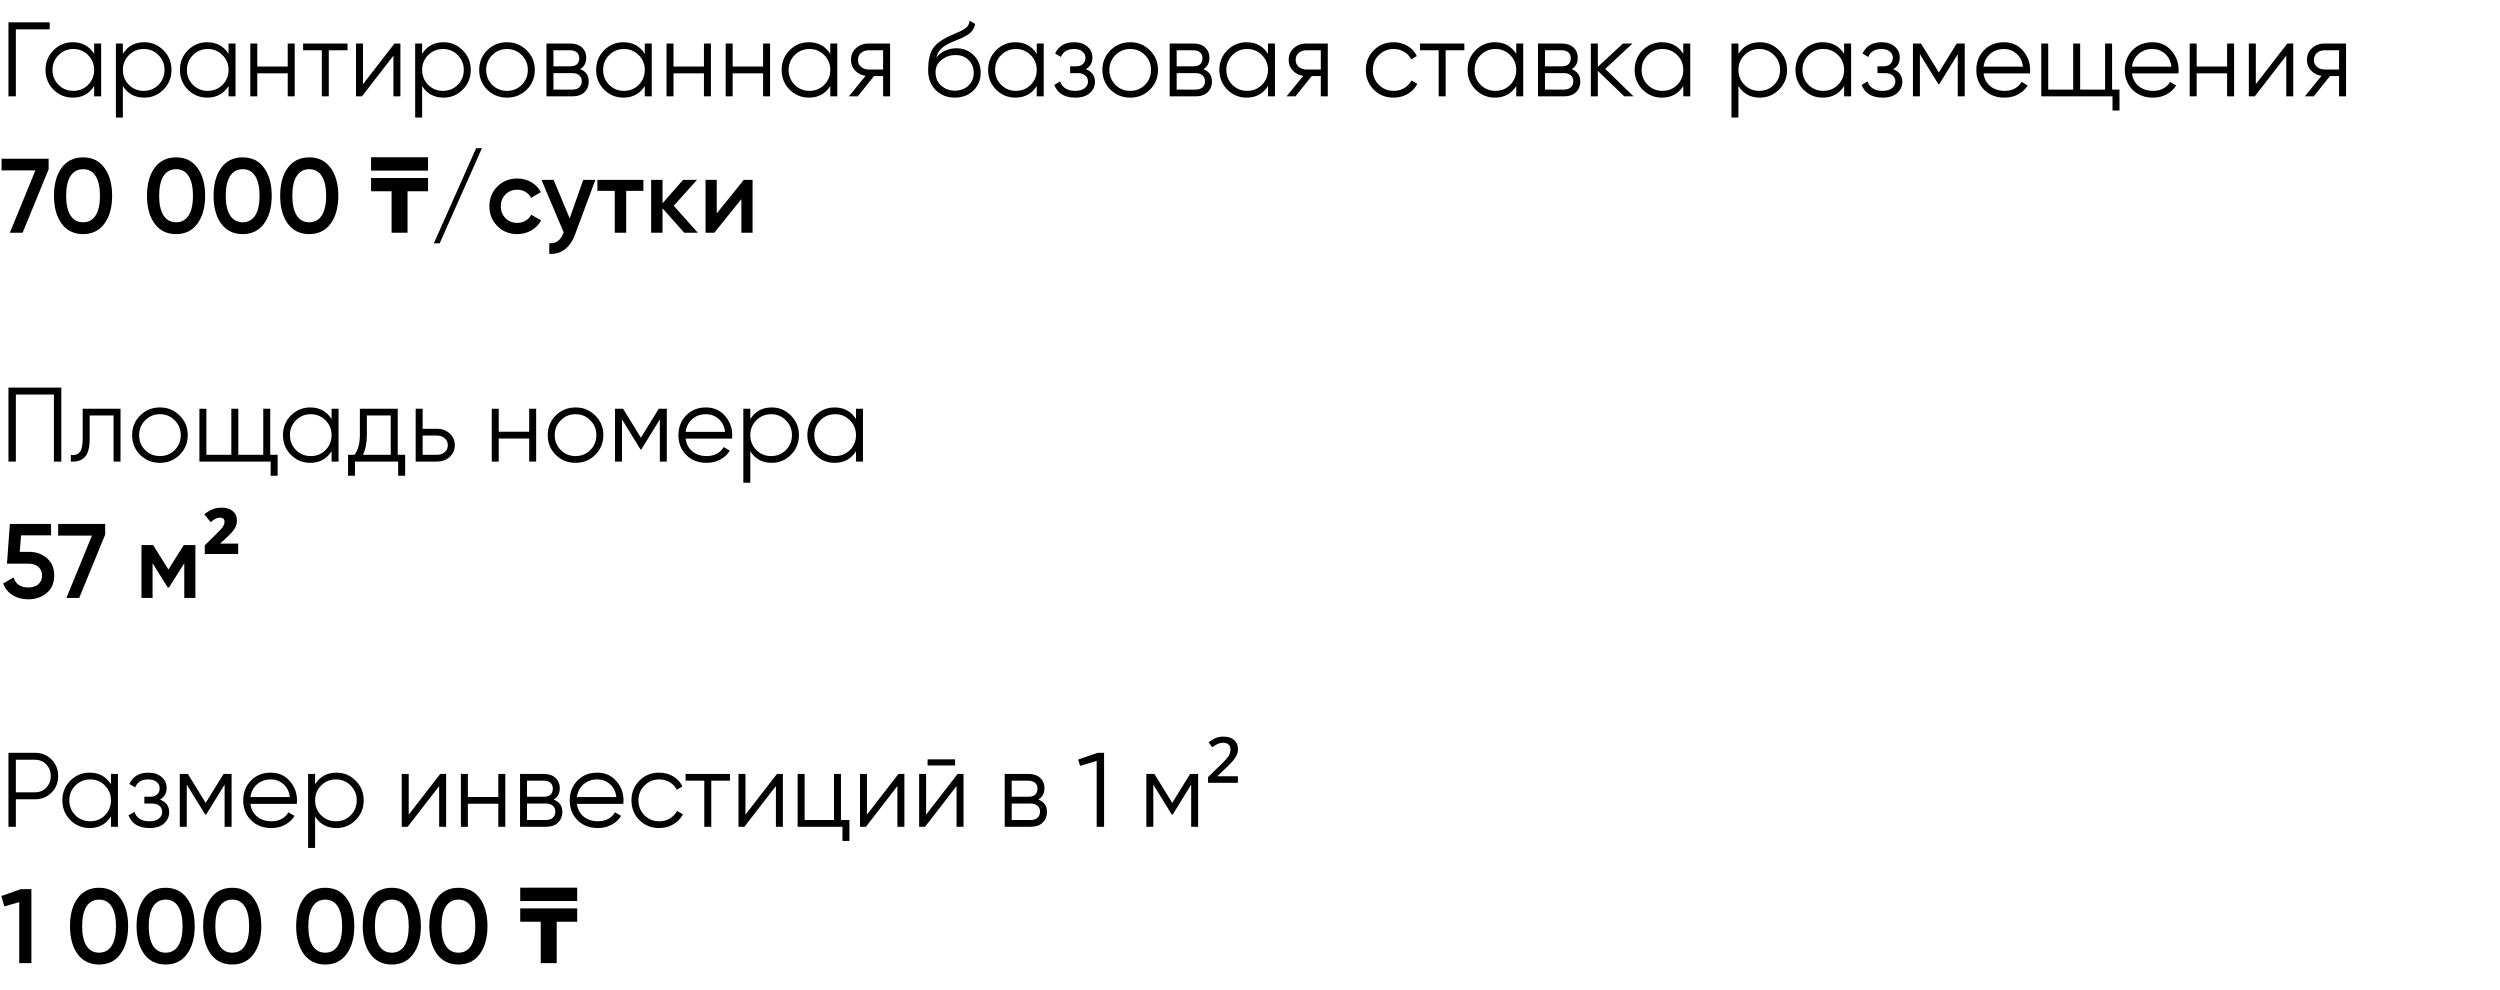 <?xml version="1.0" encoding="UTF-8"?> <svg xmlns="http://www.w3.org/2000/svg" width="934" height="370" viewBox="0 0 934 370" fill="none"><path d="M18.561 8.355V10.962H5.924V36H3.159V8.355H18.561ZM35.173 16.254H37.78V36H35.173V32.13C33.356 35.026 30.697 36.474 27.196 36.474C24.378 36.474 21.969 35.473 19.968 33.472C17.994 31.471 17.006 29.023 17.006 26.127C17.006 23.231 17.994 20.782 19.968 18.781C21.969 16.78 24.378 15.78 27.196 15.78C30.697 15.78 33.356 17.228 35.173 20.124V16.254ZM21.864 31.695C23.365 33.196 25.208 33.946 27.393 33.946C29.578 33.946 31.421 33.196 32.922 31.695C34.423 30.168 35.173 28.312 35.173 26.127C35.173 23.942 34.423 22.099 32.922 20.598C31.421 19.071 29.578 18.307 27.393 18.307C25.208 18.307 23.365 19.071 21.864 20.598C20.363 22.099 19.613 23.942 19.613 26.127C19.613 28.312 20.363 30.168 21.864 31.695ZM53.882 15.78C56.7 15.78 59.095 16.78 61.07 18.781C63.071 20.782 64.072 23.231 64.072 26.127C64.072 29.023 63.071 31.471 61.07 33.472C59.095 35.473 56.7 36.474 53.882 36.474C50.381 36.474 47.722 35.026 45.905 32.13V43.898H43.298V16.254H45.905V20.124C47.722 17.228 50.381 15.78 53.882 15.78ZM48.156 31.695C49.657 33.196 51.5 33.946 53.685 33.946C55.87 33.946 57.713 33.196 59.214 31.695C60.715 30.168 61.465 28.312 61.465 26.127C61.465 23.942 60.715 22.099 59.214 20.598C57.713 19.071 55.87 18.307 53.685 18.307C51.5 18.307 49.657 19.071 48.156 20.598C46.655 22.099 45.905 23.942 45.905 26.127C45.905 28.312 46.655 30.168 48.156 31.695ZM85.387 16.254H87.994V36H85.387V32.13C83.571 35.026 80.912 36.474 77.41 36.474C74.593 36.474 72.184 35.473 70.183 33.472C68.208 31.471 67.221 29.023 67.221 26.127C67.221 23.231 68.208 20.782 70.183 18.781C72.184 16.78 74.593 15.78 77.41 15.78C80.912 15.78 83.571 17.228 85.387 20.124V16.254ZM72.078 31.695C73.579 33.196 75.422 33.946 77.607 33.946C79.793 33.946 81.635 33.196 83.136 31.695C84.637 30.168 85.387 28.312 85.387 26.127C85.387 23.942 84.637 22.099 83.136 20.598C81.635 19.071 79.793 18.307 77.607 18.307C75.422 18.307 73.579 19.071 72.078 20.598C70.578 22.099 69.827 23.942 69.827 26.127C69.827 28.312 70.578 30.168 72.078 31.695ZM107.493 16.254H110.1V36H107.493V27.391H96.119V36H93.513V16.254H96.119V24.863H107.493V16.254ZM129.829 16.254V18.781H122.839V36H120.232V18.781H113.242V16.254H129.829ZM147.381 16.254H149.592V36H146.986V20.795L135.217 36H133.005V16.254H135.612V31.458L147.381 16.254ZM165.688 15.78C168.505 15.78 170.901 16.78 172.876 18.781C174.877 20.782 175.877 23.231 175.877 26.127C175.877 29.023 174.877 31.471 172.876 33.472C170.901 35.473 168.505 36.474 165.688 36.474C162.186 36.474 159.527 35.026 157.711 32.13V43.898H155.104V16.254H157.711V20.124C159.527 17.228 162.186 15.78 165.688 15.78ZM159.962 31.695C161.462 33.196 163.305 33.946 165.491 33.946C167.676 33.946 169.519 33.196 171.02 31.695C172.52 30.168 173.271 28.312 173.271 26.127C173.271 23.942 172.52 22.099 171.02 20.598C169.519 19.071 167.676 18.307 165.491 18.307C163.305 18.307 161.462 19.071 159.962 20.598C158.461 22.099 157.711 23.942 157.711 26.127C157.711 28.312 158.461 30.168 159.962 31.695ZM196.759 33.512C194.758 35.487 192.309 36.474 189.413 36.474C186.517 36.474 184.055 35.487 182.028 33.512C180.027 31.511 179.026 29.049 179.026 26.127C179.026 23.204 180.027 20.756 182.028 18.781C184.055 16.78 186.517 15.78 189.413 15.78C192.309 15.78 194.758 16.78 196.759 18.781C198.786 20.756 199.8 23.204 199.8 26.127C199.8 29.049 198.786 31.511 196.759 33.512ZM183.884 31.695C185.385 33.196 187.228 33.946 189.413 33.946C191.598 33.946 193.441 33.196 194.942 31.695C196.443 30.168 197.193 28.312 197.193 26.127C197.193 23.942 196.443 22.099 194.942 20.598C193.441 19.071 191.598 18.307 189.413 18.307C187.228 18.307 185.385 19.071 183.884 20.598C182.383 22.099 181.633 23.942 181.633 26.127C181.633 28.312 182.383 30.168 183.884 31.695ZM216.72 25.85C218.879 26.64 219.958 28.18 219.958 30.471C219.958 32.077 219.419 33.407 218.339 34.46C217.286 35.487 215.759 36 213.758 36H204.161V16.254H212.968C214.89 16.254 216.378 16.754 217.431 17.754C218.484 18.729 219.011 19.992 219.011 21.546C219.011 23.52 218.247 24.955 216.72 25.85ZM212.968 18.781H206.768V24.784H212.968C215.259 24.784 216.404 23.757 216.404 21.704C216.404 20.782 216.101 20.071 215.496 19.571C214.916 19.044 214.074 18.781 212.968 18.781ZM213.758 33.472C214.916 33.472 215.798 33.196 216.404 32.643C217.036 32.09 217.352 31.314 217.352 30.313C217.352 29.392 217.036 28.668 216.404 28.141C215.798 27.588 214.916 27.312 213.758 27.312H206.768V33.472H213.758ZM240.889 16.254H243.496V36H240.889V32.13C239.073 35.026 236.414 36.474 232.912 36.474C230.095 36.474 227.686 35.473 225.685 33.472C223.71 31.471 222.723 29.023 222.723 26.127C222.723 23.231 223.71 20.782 225.685 18.781C227.686 16.78 230.095 15.78 232.912 15.78C236.414 15.78 239.073 17.228 240.889 20.124V16.254ZM227.58 31.695C229.081 33.196 230.924 33.946 233.109 33.946C235.295 33.946 237.138 33.196 238.638 31.695C240.139 30.168 240.889 28.312 240.889 26.127C240.889 23.942 240.139 22.099 238.638 20.598C237.138 19.071 235.295 18.307 233.109 18.307C230.924 18.307 229.081 19.071 227.58 20.598C226.08 22.099 225.329 23.942 225.329 26.127C225.329 28.312 226.08 30.168 227.58 31.695ZM262.995 16.254H265.602V36H262.995V27.391H251.621V36H249.015V16.254H251.621V24.863H262.995V16.254ZM285.094 16.254H287.7V36H285.094V27.391H273.72V36H271.114V16.254H273.72V24.863H285.094V16.254ZM310.194 16.254H312.801V36H310.194V32.13C308.378 35.026 305.718 36.474 302.217 36.474C299.4 36.474 296.991 35.473 294.99 33.472C293.015 31.471 292.028 29.023 292.028 26.127C292.028 23.231 293.015 20.782 294.99 18.781C296.991 16.78 299.4 15.78 302.217 15.78C305.718 15.78 308.378 17.228 310.194 20.124V16.254ZM296.885 31.695C298.386 33.196 300.229 33.946 302.414 33.946C304.6 33.946 306.443 33.196 307.943 31.695C309.444 30.168 310.194 28.312 310.194 26.127C310.194 23.942 309.444 22.099 307.943 20.598C306.443 19.071 304.6 18.307 302.414 18.307C300.229 18.307 298.386 19.071 296.885 20.598C295.385 22.099 294.634 23.942 294.634 26.127C294.634 28.312 295.385 30.168 296.885 31.695ZM332.537 16.254V36H329.93V28.417H326.534L320.452 36H317.135L323.375 28.338C321.795 28.102 320.492 27.443 319.465 26.364C318.438 25.284 317.925 23.955 317.925 22.375C317.925 20.585 318.557 19.123 319.82 17.991C321.11 16.833 322.677 16.254 324.52 16.254H332.537ZM324.52 25.969H329.93V18.781H324.52C323.414 18.781 322.466 19.11 321.676 19.768C320.913 20.427 320.531 21.296 320.531 22.375C320.531 23.454 320.913 24.323 321.676 24.982C322.466 25.64 323.414 25.969 324.52 25.969ZM356.706 36.474C353.863 36.474 351.493 35.539 349.598 33.67C347.702 31.774 346.754 29.326 346.754 26.324C346.754 22.954 347.255 20.374 348.255 18.584C349.255 16.767 351.283 15.122 354.337 13.647C354.916 13.358 355.68 13.015 356.627 12.62C357.602 12.226 358.326 11.909 358.8 11.673C359.3 11.436 359.839 11.133 360.419 10.764C360.998 10.369 361.432 9.935 361.722 9.461C362.012 8.987 362.196 8.421 362.275 7.763L364.328 8.948C364.223 9.579 364.013 10.172 363.697 10.725C363.381 11.278 363.052 11.725 362.709 12.068C362.393 12.41 361.88 12.791 361.169 13.213C360.485 13.608 359.945 13.897 359.55 14.082C359.181 14.24 358.523 14.516 357.575 14.911C356.654 15.306 356.035 15.569 355.719 15.701C353.876 16.491 352.52 17.32 351.651 18.189C350.783 19.031 350.164 20.137 349.795 21.506C350.69 20.321 351.822 19.453 353.192 18.9C354.587 18.32 355.943 18.031 357.259 18.031C359.892 18.031 362.064 18.9 363.776 20.637C365.513 22.349 366.382 24.547 366.382 27.233C366.382 29.892 365.461 32.103 363.618 33.867C361.801 35.605 359.497 36.474 356.706 36.474ZM356.706 33.867C358.76 33.867 360.445 33.249 361.761 32.011C363.104 30.747 363.776 29.155 363.776 27.233C363.776 25.284 363.144 23.692 361.88 22.454C360.642 21.19 358.984 20.558 356.904 20.558C355.035 20.558 353.336 21.151 351.809 22.336C350.282 23.494 349.519 25.047 349.519 26.996C349.519 28.997 350.203 30.642 351.572 31.932C352.968 33.222 354.679 33.867 356.706 33.867ZM387.328 16.254H389.935V36H387.328V32.13C385.512 35.026 382.852 36.474 379.351 36.474C376.534 36.474 374.125 35.473 372.124 33.472C370.149 31.471 369.162 29.023 369.162 26.127C369.162 23.231 370.149 20.782 372.124 18.781C374.125 16.78 376.534 15.78 379.351 15.78C382.852 15.78 385.512 17.228 387.328 20.124V16.254ZM374.019 31.695C375.52 33.196 377.363 33.946 379.548 33.946C381.734 33.946 383.577 33.196 385.077 31.695C386.578 30.168 387.328 28.312 387.328 26.127C387.328 23.942 386.578 22.099 385.077 20.598C383.577 19.071 381.734 18.307 379.548 18.307C377.363 18.307 375.52 19.071 374.019 20.598C372.519 22.099 371.768 23.942 371.768 26.127C371.768 28.312 372.519 30.168 374.019 31.695ZM405.643 25.85C407.933 26.719 409.079 28.299 409.079 30.59C409.079 32.222 408.434 33.617 407.143 34.776C405.88 35.908 404.063 36.474 401.693 36.474C397.718 36.474 395.111 34.894 393.874 31.735L396.085 30.431C396.902 32.775 398.771 33.946 401.693 33.946C403.22 33.946 404.392 33.617 405.208 32.959C406.051 32.301 406.472 31.458 406.472 30.431C406.472 29.51 406.13 28.76 405.445 28.18C404.761 27.601 403.839 27.312 402.681 27.312H399.798V24.784H401.891C403.023 24.784 403.905 24.508 404.537 23.955C405.195 23.375 405.524 22.586 405.524 21.585C405.524 20.637 405.142 19.861 404.379 19.255C403.615 18.623 402.589 18.307 401.299 18.307C398.824 18.307 397.178 19.295 396.362 21.269L394.19 20.006C395.506 17.188 397.876 15.78 401.299 15.78C403.378 15.78 405.037 16.333 406.275 17.439C407.512 18.518 408.131 19.848 408.131 21.427C408.131 23.454 407.301 24.929 405.643 25.85ZM429.588 33.512C427.587 35.487 425.138 36.474 422.242 36.474C419.346 36.474 416.884 35.487 414.857 33.512C412.856 31.511 411.855 29.049 411.855 26.127C411.855 23.204 412.856 20.756 414.857 18.781C416.884 16.78 419.346 15.78 422.242 15.78C425.138 15.78 427.587 16.78 429.588 18.781C431.615 20.756 432.628 23.204 432.628 26.127C432.628 29.049 431.615 31.511 429.588 33.512ZM416.713 31.695C418.214 33.196 420.057 33.946 422.242 33.946C424.427 33.946 426.27 33.196 427.771 31.695C429.272 30.168 430.022 28.312 430.022 26.127C430.022 23.942 429.272 22.099 427.771 20.598C426.27 19.071 424.427 18.307 422.242 18.307C420.057 18.307 418.214 19.071 416.713 20.598C415.212 22.099 414.462 23.942 414.462 26.127C414.462 28.312 415.212 30.168 416.713 31.695ZM449.549 25.85C451.708 26.64 452.787 28.18 452.787 30.471C452.787 32.077 452.248 33.407 451.168 34.46C450.115 35.487 448.588 36 446.587 36H436.99V16.254H445.797C447.719 16.254 449.207 16.754 450.26 17.754C451.313 18.729 451.839 19.992 451.839 21.546C451.839 23.52 451.076 24.955 449.549 25.85ZM445.797 18.781H439.597V24.784H445.797C448.088 24.784 449.233 23.757 449.233 21.704C449.233 20.782 448.93 20.071 448.325 19.571C447.745 19.044 446.903 18.781 445.797 18.781ZM446.587 33.472C447.745 33.472 448.627 33.196 449.233 32.643C449.865 32.09 450.181 31.314 450.181 30.313C450.181 29.392 449.865 28.668 449.233 28.141C448.627 27.588 447.745 27.312 446.587 27.312H439.597V33.472H446.587ZM473.718 16.254H476.325V36H473.718V32.13C471.902 35.026 469.243 36.474 465.741 36.474C462.924 36.474 460.515 35.473 458.514 33.472C456.539 31.471 455.552 29.023 455.552 26.127C455.552 23.231 456.539 20.782 458.514 18.781C460.515 16.78 462.924 15.78 465.741 15.78C469.243 15.78 471.902 17.228 473.718 20.124V16.254ZM460.409 31.695C461.91 33.196 463.753 33.946 465.938 33.946C468.124 33.946 469.967 33.196 471.467 31.695C472.968 30.168 473.718 28.312 473.718 26.127C473.718 23.942 472.968 22.099 471.467 20.598C469.967 19.071 468.124 18.307 465.938 18.307C463.753 18.307 461.91 19.071 460.409 20.598C458.909 22.099 458.158 23.942 458.158 26.127C458.158 28.312 458.909 30.168 460.409 31.695ZM496.061 16.254V36H493.454V28.417H490.058L483.976 36H480.659L486.899 28.338C485.319 28.102 484.016 27.443 482.989 26.364C481.962 25.284 481.449 23.955 481.449 22.375C481.449 20.585 482.081 19.123 483.344 17.991C484.634 16.833 486.201 16.254 488.044 16.254H496.061ZM488.044 25.969H493.454V18.781H488.044C486.938 18.781 485.99 19.11 485.201 19.768C484.437 20.427 484.055 21.296 484.055 22.375C484.055 23.454 484.437 24.323 485.201 24.982C485.99 25.64 486.938 25.969 488.044 25.969ZM520.665 36.474C517.69 36.474 515.215 35.487 513.24 33.512C511.266 31.511 510.278 29.049 510.278 26.127C510.278 23.204 511.266 20.756 513.24 18.781C515.215 16.78 517.69 15.78 520.665 15.78C522.613 15.78 524.364 16.254 525.917 17.201C527.471 18.123 528.603 19.374 529.314 20.953L527.181 22.178C526.655 20.993 525.799 20.058 524.614 19.374C523.456 18.663 522.139 18.307 520.665 18.307C518.48 18.307 516.637 19.071 515.136 20.598C513.635 22.099 512.885 23.942 512.885 26.127C512.885 28.312 513.635 30.168 515.136 31.695C516.637 33.196 518.48 33.946 520.665 33.946C522.139 33.946 523.456 33.604 524.614 32.92C525.773 32.209 526.681 31.261 527.339 30.076L529.511 31.34C528.695 32.92 527.497 34.17 525.917 35.092C524.338 36.013 522.587 36.474 520.665 36.474ZM547.085 16.254V18.781H540.095V36H537.488V18.781H530.498V16.254H547.085ZM566.472 16.254H569.078V36H566.472V32.13C564.655 35.026 561.996 36.474 558.494 36.474C555.677 36.474 553.268 35.473 551.267 33.472C549.293 31.471 548.305 29.023 548.305 26.127C548.305 23.231 549.293 20.782 551.267 18.781C553.268 16.78 555.677 15.78 558.494 15.78C561.996 15.78 564.655 17.228 566.472 20.124V16.254ZM553.163 31.695C554.664 33.196 556.507 33.946 558.692 33.946C560.877 33.946 562.72 33.196 564.221 31.695C565.722 30.168 566.472 28.312 566.472 26.127C566.472 23.942 565.722 22.099 564.221 20.598C562.72 19.071 560.877 18.307 558.692 18.307C556.507 18.307 554.664 19.071 553.163 20.598C551.662 22.099 550.912 23.942 550.912 26.127C550.912 28.312 551.662 30.168 553.163 31.695ZM587.156 25.85C589.315 26.64 590.394 28.18 590.394 30.471C590.394 32.077 589.855 33.407 588.775 34.46C587.722 35.487 586.195 36 584.194 36H574.597V16.254H583.404C585.326 16.254 586.814 16.754 587.867 17.754C588.92 18.729 589.446 19.992 589.446 21.546C589.446 23.52 588.683 24.955 587.156 25.85ZM583.404 18.781H577.204V24.784H583.404C585.695 24.784 586.84 23.757 586.84 21.704C586.84 20.782 586.537 20.071 585.932 19.571C585.352 19.044 584.51 18.781 583.404 18.781ZM584.194 33.472C585.352 33.472 586.234 33.196 586.84 32.643C587.472 32.09 587.788 31.314 587.788 30.313C587.788 29.392 587.472 28.668 586.84 28.141C586.234 27.588 585.352 27.312 584.194 27.312H577.204V33.472H584.194ZM610.299 36H606.823L596.95 26.482V36H594.344V16.254H596.95V24.982L606.349 16.254H609.904L599.715 25.732L610.299 36ZM628.873 16.254H631.48V36H628.873V32.13C627.057 35.026 624.398 36.474 620.896 36.474C618.079 36.474 615.67 35.473 613.669 33.472C611.694 31.471 610.707 29.023 610.707 26.127C610.707 23.231 611.694 20.782 613.669 18.781C615.67 16.78 618.079 15.78 620.896 15.78C624.398 15.78 627.057 17.228 628.873 20.124V16.254ZM615.564 31.695C617.065 33.196 618.908 33.946 621.093 33.946C623.279 33.946 625.122 33.196 626.622 31.695C628.123 30.168 628.873 28.312 628.873 26.127C628.873 23.942 628.123 22.099 626.622 20.598C625.122 19.071 623.279 18.307 621.093 18.307C618.908 18.307 617.065 19.071 615.564 20.598C614.064 22.099 613.313 23.942 613.313 26.127C613.313 28.312 614.064 30.168 615.564 31.695ZM657.456 15.78C660.273 15.78 662.669 16.78 664.643 18.781C666.644 20.782 667.645 23.231 667.645 26.127C667.645 29.023 666.644 31.471 664.643 33.472C662.669 35.473 660.273 36.474 657.456 36.474C653.954 36.474 651.295 35.026 649.478 32.13V43.898H646.872V16.254H649.478V20.124C651.295 17.228 653.954 15.78 657.456 15.78ZM651.729 31.695C653.23 33.196 655.073 33.946 657.258 33.946C659.444 33.946 661.287 33.196 662.787 31.695C664.288 30.168 665.038 28.312 665.038 26.127C665.038 23.942 664.288 22.099 662.787 20.598C661.287 19.071 659.444 18.307 657.258 18.307C655.073 18.307 653.23 19.071 651.729 20.598C650.229 22.099 649.478 23.942 649.478 26.127C649.478 28.312 650.229 30.168 651.729 31.695ZM688.961 16.254H691.567V36H688.961V32.13C687.144 35.026 684.485 36.474 680.983 36.474C678.166 36.474 675.757 35.473 673.756 33.472C671.781 31.471 670.794 29.023 670.794 26.127C670.794 23.231 671.781 20.782 673.756 18.781C675.757 16.78 678.166 15.78 680.983 15.78C684.485 15.78 687.144 17.228 688.961 20.124V16.254ZM675.652 31.695C677.152 33.196 678.995 33.946 681.181 33.946C683.366 33.946 685.209 33.196 686.71 31.695C688.21 30.168 688.961 28.312 688.961 26.127C688.961 23.942 688.21 22.099 686.71 20.598C685.209 19.071 683.366 18.307 681.181 18.307C678.995 18.307 677.152 19.071 675.652 20.598C674.151 22.099 673.401 23.942 673.401 26.127C673.401 28.312 674.151 30.168 675.652 31.695ZM707.275 25.85C709.566 26.719 710.711 28.299 710.711 30.59C710.711 32.222 710.066 33.617 708.776 34.776C707.512 35.908 705.695 36.474 703.326 36.474C699.35 36.474 696.744 34.894 695.506 31.735L697.718 30.431C698.534 32.775 700.403 33.946 703.326 33.946C704.853 33.946 706.025 33.617 706.841 32.959C707.683 32.301 708.104 31.458 708.104 30.431C708.104 29.51 707.762 28.76 707.078 28.18C706.393 27.601 705.472 27.312 704.313 27.312H701.43V24.784H703.523C704.655 24.784 705.537 24.508 706.169 23.955C706.828 23.375 707.157 22.586 707.157 21.585C707.157 20.637 706.775 19.861 706.011 19.255C705.248 18.623 704.221 18.307 702.931 18.307C700.456 18.307 698.811 19.295 697.994 21.269L695.822 20.006C697.139 17.188 699.508 15.78 702.931 15.78C705.011 15.78 706.67 16.333 707.907 17.439C709.144 18.518 709.763 19.848 709.763 21.427C709.763 23.454 708.934 24.929 707.275 25.85ZM734.024 16.254V36H731.417V20.242L724.506 31.458H724.19L717.279 20.242V36H714.673V16.254H717.674L724.348 27.075L731.023 16.254H734.024ZM748.671 15.78C751.594 15.78 753.95 16.82 755.74 18.9C757.557 20.953 758.465 23.389 758.465 26.206C758.465 26.495 758.439 26.904 758.386 27.43H741.049C741.312 29.431 742.155 31.024 743.577 32.209C745.025 33.367 746.802 33.946 748.908 33.946C750.409 33.946 751.699 33.644 752.778 33.038C753.884 32.406 754.713 31.59 755.266 30.59L757.557 31.932C756.688 33.328 755.503 34.434 754.003 35.25C752.502 36.066 750.791 36.474 748.869 36.474C745.762 36.474 743.234 35.5 741.286 33.551C739.338 31.603 738.364 29.128 738.364 26.127C738.364 23.178 739.325 20.716 741.246 18.742C743.168 16.767 745.643 15.78 748.671 15.78ZM748.671 18.307C746.617 18.307 744.893 18.926 743.498 20.163C742.128 21.375 741.312 22.954 741.049 24.903H755.78C755.516 22.823 754.713 21.203 753.371 20.045C752.028 18.887 750.461 18.307 748.671 18.307ZM789.071 33.472H791.836V41.292H789.229V36H762.611V16.254H765.218V33.472H774.538V16.254H777.145V33.472H786.465V16.254H789.071V33.472ZM804.13 15.78C807.053 15.78 809.409 16.82 811.2 18.9C813.016 20.953 813.925 23.389 813.925 26.206C813.925 26.495 813.898 26.904 813.846 27.43H796.508C796.772 29.431 797.614 31.024 799.036 32.209C800.484 33.367 802.261 33.946 804.367 33.946C805.868 33.946 807.158 33.644 808.238 33.038C809.343 32.406 810.173 31.59 810.726 30.59L813.016 31.932C812.147 33.328 810.963 34.434 809.462 35.25C807.961 36.066 806.25 36.474 804.328 36.474C801.221 36.474 798.694 35.5 796.745 33.551C794.797 31.603 793.823 29.128 793.823 26.127C793.823 23.178 794.784 20.716 796.706 18.742C798.628 16.767 801.103 15.78 804.13 15.78ZM804.13 18.307C802.077 18.307 800.352 18.926 798.957 20.163C797.588 21.375 796.772 22.954 796.508 24.903H811.239C810.976 22.823 810.173 21.203 808.83 20.045C807.487 18.887 805.921 18.307 804.13 18.307ZM832.051 16.254H834.658V36H832.051V27.391H820.677V36H818.071V16.254H820.677V24.863H832.051V16.254ZM854.545 16.254H856.756V36H854.15V20.795L842.381 36H840.17V16.254H842.776V31.458L854.545 16.254ZM876.486 16.254V36H873.879V28.417H870.483L864.401 36H861.084L867.324 28.338C865.744 28.102 864.441 27.443 863.414 26.364C862.387 25.284 861.874 23.955 861.874 22.375C861.874 20.585 862.505 19.123 863.769 17.991C865.059 16.833 866.626 16.254 868.469 16.254H876.486ZM868.469 25.969H873.879V18.781H868.469C867.363 18.781 866.415 19.11 865.625 19.768C864.862 20.427 864.48 21.296 864.48 22.375C864.48 23.454 864.862 24.323 865.625 24.982C866.415 25.64 867.363 25.969 868.469 25.969Z" fill="black"></path><path d="M0.592 59.304H18.167V63.254L8.451 86.949H3.673L13.23 63.649H0.592V59.304ZM39.007 83.553C37.111 86.159 34.452 87.463 31.029 87.463C27.607 87.463 24.934 86.159 23.012 83.553C21.117 80.946 20.169 77.471 20.169 73.127C20.169 68.783 21.117 65.307 23.012 62.701C24.934 60.094 27.607 58.791 31.029 58.791C34.452 58.791 37.111 60.094 39.007 62.701C40.929 65.307 41.89 68.783 41.89 73.127C41.89 77.471 40.929 80.946 39.007 83.553ZM31.029 83.04C33.083 83.04 34.65 82.184 35.729 80.472C36.809 78.761 37.348 76.312 37.348 73.127C37.348 69.941 36.809 67.493 35.729 65.781C34.65 64.07 33.083 63.214 31.029 63.214C29.002 63.214 27.436 64.07 26.33 65.781C25.25 67.493 24.711 69.941 24.711 73.127C24.711 76.312 25.25 78.761 26.33 80.472C27.436 82.184 29.002 83.04 31.029 83.04ZM73.756 83.553C71.86 86.159 69.201 87.463 65.778 87.463C62.356 87.463 59.683 86.159 57.761 83.553C55.866 80.946 54.918 77.471 54.918 73.127C54.918 68.783 55.866 65.307 57.761 62.701C59.683 60.094 62.356 58.791 65.778 58.791C69.201 58.791 71.86 60.094 73.756 62.701C75.678 65.307 76.639 68.783 76.639 73.127C76.639 77.471 75.678 80.946 73.756 83.553ZM65.778 83.04C67.832 83.04 69.398 82.184 70.478 80.472C71.557 78.761 72.097 76.312 72.097 73.127C72.097 69.941 71.557 67.493 70.478 65.781C69.398 64.07 67.832 63.214 65.778 63.214C63.751 63.214 62.184 64.07 61.079 65.781C59.999 67.493 59.459 69.941 59.459 73.127C59.459 76.312 59.999 78.761 61.079 80.472C62.184 82.184 63.751 83.04 65.778 83.04ZM98.632 83.553C96.736 86.159 94.077 87.463 90.654 87.463C87.231 87.463 84.559 86.159 82.637 83.553C80.741 80.946 79.794 77.471 79.794 73.127C79.794 68.783 80.741 65.307 82.637 62.701C84.559 60.094 87.231 58.791 90.654 58.791C94.077 58.791 96.736 60.094 98.632 62.701C100.554 65.307 101.514 68.783 101.514 73.127C101.514 77.471 100.554 80.946 98.632 83.553ZM90.654 83.04C92.708 83.04 94.274 82.184 95.354 80.472C96.433 78.761 96.973 76.312 96.973 73.127C96.973 69.941 96.433 67.493 95.354 65.781C94.274 64.07 92.708 63.214 90.654 63.214C88.627 63.214 87.06 64.07 85.954 65.781C84.875 67.493 84.335 69.941 84.335 73.127C84.335 76.312 84.875 78.761 85.954 80.472C87.06 82.184 88.627 83.04 90.654 83.04ZM123.507 83.553C121.612 86.159 118.952 87.463 115.53 87.463C112.107 87.463 109.435 86.159 107.513 83.553C105.617 80.946 104.669 77.471 104.669 73.127C104.669 68.783 105.617 65.307 107.513 62.701C109.435 60.094 112.107 58.791 115.53 58.791C118.952 58.791 121.612 60.094 123.507 62.701C125.429 65.307 126.39 68.783 126.39 73.127C126.39 77.471 125.429 80.946 123.507 83.553ZM115.53 83.04C117.583 83.04 119.15 82.184 120.229 80.472C121.309 78.761 121.849 76.312 121.849 73.127C121.849 69.941 121.309 67.493 120.229 65.781C119.15 64.07 117.583 63.214 115.53 63.214C113.502 63.214 111.936 64.07 110.83 65.781C109.751 67.493 109.211 69.941 109.211 73.127C109.211 76.312 109.751 78.761 110.83 80.472C111.936 82.184 113.502 83.04 115.53 83.04ZM152.253 86.949H146.29V71.468H138.628V66.492H159.915V71.468H152.253V86.949ZM138.628 58.752H159.915V63.728H138.628V58.752ZM164.263 90.898H162.091L177.888 55.355H180.06L164.263 90.898ZM193.266 87.463C190.291 87.463 187.803 86.462 185.802 84.461C183.827 82.46 182.84 79.999 182.84 77.076C182.84 74.127 183.827 71.666 185.802 69.691C187.803 67.69 190.291 66.689 193.266 66.689C195.188 66.689 196.939 67.15 198.519 68.072C200.098 68.993 201.283 70.231 202.073 71.784L198.4 73.917C197.952 72.969 197.268 72.232 196.346 71.705C195.451 71.152 194.411 70.876 193.226 70.876C191.489 70.876 190.028 71.468 188.843 72.653C187.684 73.838 187.105 75.312 187.105 77.076C187.105 78.84 187.684 80.314 188.843 81.499C190.028 82.684 191.489 83.276 193.226 83.276C194.385 83.276 195.425 83 196.346 82.447C197.294 81.894 198.005 81.157 198.479 80.236L202.152 82.329C201.309 83.908 200.098 85.159 198.519 86.08C196.939 87.002 195.188 87.463 193.266 87.463ZM217.888 67.203H222.43L214.847 87.581C213.926 90.082 212.636 91.952 210.977 93.189C209.318 94.427 207.396 94.979 205.211 94.848V90.859C206.554 90.938 207.633 90.662 208.449 90.03C209.292 89.424 209.963 88.437 210.463 87.068L210.582 86.791L202.288 67.203H206.83L212.833 81.578L217.888 67.203ZM240.376 67.203V71.31H233.938V86.949H229.673V71.31H223.196V67.203H240.376ZM260.717 86.949H255.623L247.527 77.826V86.949H243.262V67.203H247.527V75.931L255.189 67.203H260.402L251.713 76.879L260.717 86.949ZM277.883 67.203H281.161V86.949H276.975V74.391L266.864 86.949H263.587V67.203H267.773V79.722L277.883 67.203Z" fill="black"></path><path d="M22.906 144.797V172.442H20.141V147.404H5.924V172.442H3.159V144.797H22.906ZM45.028 152.696V172.442H42.421V155.223H33.496V164.03C33.496 167.321 32.864 169.585 31.6 170.823C30.363 172.06 28.651 172.6 26.466 172.442V169.993C27.967 170.151 29.073 169.796 29.784 168.927C30.521 168.058 30.889 166.426 30.889 164.03V152.696H45.028ZM67.096 169.954C65.095 171.928 62.647 172.916 59.751 172.916C56.855 172.916 54.393 171.928 52.366 169.954C50.365 167.953 49.364 165.491 49.364 162.569C49.364 159.646 50.365 157.198 52.366 155.223C54.393 153.222 56.855 152.222 59.751 152.222C62.647 152.222 65.095 153.222 67.096 155.223C69.124 157.198 70.137 159.646 70.137 162.569C70.137 165.491 69.124 167.953 67.096 169.954ZM54.222 168.137C55.722 169.638 57.566 170.388 59.751 170.388C61.936 170.388 63.779 169.638 65.28 168.137C66.78 166.61 67.531 164.754 67.531 162.569C67.531 160.383 66.78 158.54 65.28 157.04C63.779 155.513 61.936 154.749 59.751 154.749C57.566 154.749 55.722 155.513 54.222 157.04C52.721 158.54 51.971 160.383 51.971 162.569C51.971 164.754 52.721 166.61 54.222 168.137ZM100.959 169.914H103.724V177.734H101.117V172.442H74.499V152.696H77.106V169.914H86.426V152.696H89.032V169.914H98.353V152.696H100.959V169.914ZM123.877 152.696H126.484V172.442H123.877V168.572C122.061 171.468 119.401 172.916 115.9 172.916C113.083 172.916 110.673 171.915 108.673 169.914C106.698 167.913 105.711 165.465 105.711 162.569C105.711 159.673 106.698 157.224 108.673 155.223C110.673 153.222 113.083 152.222 115.9 152.222C119.401 152.222 122.061 153.67 123.877 156.566V152.696ZM110.568 168.137C112.069 169.638 113.912 170.388 116.097 170.388C118.282 170.388 120.125 169.638 121.626 168.137C123.127 166.61 123.877 164.754 123.877 162.569C123.877 160.383 123.127 158.54 121.626 157.04C120.125 155.513 118.282 154.749 116.097 154.749C113.912 154.749 112.069 155.513 110.568 157.04C109.067 158.54 108.317 160.383 108.317 162.569C108.317 164.754 109.067 166.61 110.568 168.137ZM148.589 169.914H151.354V177.734H148.747V172.442H132.634V177.734H130.028V169.914H132.437C133.78 168.15 134.451 165.662 134.451 162.45V152.696H148.589V169.914ZM135.596 169.914H145.983V155.223H137.058V162.45C137.058 165.478 136.57 167.966 135.596 169.914ZM163.314 160.199C165.157 160.199 166.71 160.778 167.974 161.937C169.264 163.069 169.909 164.53 169.909 166.321C169.909 168.111 169.264 169.585 167.974 170.744C166.71 171.876 165.157 172.442 163.314 172.442H155.297V152.696H157.903V160.199H163.314ZM163.314 169.914C164.42 169.914 165.354 169.585 166.118 168.927C166.908 168.269 167.303 167.4 167.303 166.321C167.303 165.241 166.908 164.372 166.118 163.714C165.354 163.056 164.42 162.727 163.314 162.727H157.903V169.914H163.314ZM197.701 152.696H200.308V172.442H197.701V163.833H186.327V172.442H183.721V152.696H186.327V161.305H197.701V152.696ZM222.367 169.954C220.366 171.928 217.918 172.916 215.021 172.916C212.125 172.916 209.664 171.928 207.636 169.954C205.635 167.953 204.635 165.491 204.635 162.569C204.635 159.646 205.635 157.198 207.636 155.223C209.664 153.222 212.125 152.222 215.021 152.222C217.918 152.222 220.366 153.222 222.367 155.223C224.394 157.198 225.408 159.646 225.408 162.569C225.408 165.491 224.394 167.953 222.367 169.954ZM209.493 168.137C210.993 169.638 212.836 170.388 215.021 170.388C217.207 170.388 219.05 169.638 220.55 168.137C222.051 166.61 222.802 164.754 222.802 162.569C222.802 160.383 222.051 158.54 220.55 157.04C219.05 155.513 217.207 154.749 215.021 154.749C212.836 154.749 210.993 155.513 209.493 157.04C207.992 158.54 207.241 160.383 207.241 162.569C207.241 164.754 207.992 166.61 209.493 168.137ZM249.121 152.696V172.442H246.515V156.684L239.603 167.9H239.288L232.376 156.684V172.442H229.77V152.696H232.771L239.445 163.517L246.12 152.696H249.121ZM263.768 152.222C266.691 152.222 269.047 153.262 270.837 155.342C272.654 157.395 273.562 159.831 273.562 162.648C273.562 162.937 273.536 163.345 273.483 163.872H256.146C256.41 165.873 257.252 167.466 258.674 168.651C260.122 169.809 261.899 170.388 264.005 170.388C265.506 170.388 266.796 170.086 267.876 169.48C268.981 168.848 269.811 168.032 270.364 167.031L272.654 168.374C271.785 169.77 270.601 170.875 269.1 171.692C267.599 172.508 265.888 172.916 263.966 172.916C260.859 172.916 258.331 171.942 256.383 169.993C254.435 168.045 253.461 165.57 253.461 162.569C253.461 159.62 254.422 157.158 256.344 155.184C258.266 153.209 260.741 152.222 263.768 152.222ZM263.768 154.749C261.715 154.749 259.99 155.368 258.595 156.605C257.226 157.816 256.41 159.396 256.146 161.344H270.877C270.614 159.265 269.811 157.645 268.468 156.487C267.125 155.328 265.559 154.749 263.768 154.749ZM288.293 152.222C291.11 152.222 293.506 153.222 295.48 155.223C297.481 157.224 298.482 159.673 298.482 162.569C298.482 165.465 297.481 167.913 295.48 169.914C293.506 171.915 291.11 172.916 288.293 172.916C284.791 172.916 282.132 171.468 280.315 168.572V180.34H277.709V152.696H280.315V156.566C282.132 153.67 284.791 152.222 288.293 152.222ZM282.566 168.137C284.067 169.638 285.91 170.388 288.095 170.388C290.28 170.388 292.123 169.638 293.624 168.137C295.125 166.61 295.875 164.754 295.875 162.569C295.875 160.383 295.125 158.54 293.624 157.04C292.123 155.513 290.28 154.749 288.095 154.749C285.91 154.749 284.067 155.513 282.566 157.04C281.065 158.54 280.315 160.383 280.315 162.569C280.315 164.754 281.065 166.61 282.566 168.137ZM319.798 152.696H322.404V172.442H319.798V168.572C317.981 171.468 315.322 172.916 311.82 172.916C309.003 172.916 306.594 171.915 304.593 169.914C302.618 167.913 301.631 165.465 301.631 162.569C301.631 159.673 302.618 157.224 304.593 155.223C306.594 153.222 309.003 152.222 311.82 152.222C315.322 152.222 317.981 153.67 319.798 156.566V152.696ZM306.489 168.137C307.989 169.638 309.832 170.388 312.017 170.388C314.203 170.388 316.046 169.638 317.546 168.137C319.047 166.61 319.798 164.754 319.798 162.569C319.798 160.383 319.047 158.54 317.546 157.04C316.046 155.513 314.203 154.749 312.017 154.749C309.832 154.749 307.989 155.513 306.489 157.04C304.988 158.54 304.237 160.383 304.237 162.569C304.237 164.754 304.988 166.61 306.489 168.137Z" fill="black"></path><path d="M10.861 206.172C13.493 206.172 15.718 206.962 17.535 208.542C19.351 210.095 20.26 212.254 20.26 215.019C20.26 217.783 19.325 219.955 17.456 221.535C15.586 223.115 13.296 223.905 10.584 223.905C8.399 223.905 6.464 223.404 4.779 222.404C3.094 221.377 1.896 219.903 1.185 217.981L5.095 215.73C5.832 218.231 7.662 219.481 10.584 219.481C12.137 219.481 13.375 219.086 14.296 218.297C15.244 217.48 15.718 216.388 15.718 215.019C15.718 213.65 15.257 212.57 14.336 211.78C13.414 210.99 12.19 210.596 10.663 210.596H2.607L3.673 195.746H19.075V200.011H7.859L7.385 206.172H10.861ZM21.727 195.746H39.301V199.696L29.586 223.391H24.808L34.365 200.09H21.727V195.746ZM72.998 203.645V223.391H68.851V210.398L63.164 219.442H62.651L57.003 210.438V223.391H52.856V203.645H57.201L62.927 212.768L68.654 203.645H72.998ZM88.983 206.962H76.503V203.724L80.808 199.498C81.598 198.735 82.217 198.103 82.664 197.602C83.112 197.076 83.428 196.602 83.612 196.181C83.796 195.759 83.888 195.325 83.888 194.877C83.888 194.404 83.731 194.035 83.415 193.772C83.125 193.508 82.717 193.377 82.19 193.377C81.69 193.377 81.15 193.508 80.571 193.772C80.018 194.035 79.4 194.469 78.715 195.075L76.345 192.152C77.188 191.415 78.123 190.823 79.149 190.375C80.203 189.901 81.427 189.664 82.822 189.664C84.534 189.664 85.903 190.086 86.929 190.928C87.983 191.744 88.509 192.929 88.509 194.483C88.509 195.272 88.364 196.01 88.075 196.694C87.785 197.352 87.324 198.05 86.692 198.787C86.061 199.498 85.231 200.327 84.204 201.275L82.19 203.092H88.983V206.962Z" fill="black"></path><path d="M13.033 281.239C15.507 281.239 17.574 282.068 19.233 283.727C20.892 285.386 21.721 287.452 21.721 289.927C21.721 292.402 20.892 294.469 19.233 296.128C17.574 297.786 15.507 298.616 13.033 298.616H5.924V308.884H3.159V281.239H13.033ZM13.033 296.009C14.744 296.009 16.152 295.443 17.258 294.311C18.39 293.153 18.956 291.691 18.956 289.927C18.956 288.163 18.39 286.715 17.258 285.583C16.152 284.425 14.744 283.845 13.033 283.845H5.924V296.009H13.033ZM41.459 289.137H44.066V308.884H41.459V305.014C39.643 307.91 36.984 309.358 33.482 309.358C30.665 309.358 28.256 308.357 26.255 306.356C24.28 304.355 23.293 301.907 23.293 299.011C23.293 296.115 24.28 293.666 26.255 291.665C28.256 289.664 30.665 288.664 33.482 288.664C36.984 288.664 39.643 290.112 41.459 293.008V289.137ZM28.151 304.579C29.651 306.08 31.494 306.83 33.679 306.83C35.865 306.83 37.708 306.08 39.208 304.579C40.709 303.052 41.459 301.196 41.459 299.011C41.459 296.825 40.709 294.982 39.208 293.482C37.708 291.955 35.865 291.191 33.679 291.191C31.494 291.191 29.651 291.955 28.151 293.482C26.65 294.982 25.899 296.825 25.899 299.011C25.899 301.196 26.65 303.052 28.151 304.579ZM59.774 298.734C62.065 299.603 63.21 301.183 63.21 303.473C63.21 305.106 62.565 306.501 61.275 307.66C60.011 308.792 58.194 309.358 55.825 309.358C51.849 309.358 49.242 307.778 48.005 304.619L50.217 303.315C51.033 305.659 52.902 306.83 55.825 306.83C57.352 306.83 58.523 306.501 59.34 305.843C60.182 305.185 60.603 304.342 60.603 303.315C60.603 302.394 60.261 301.643 59.576 301.064C58.892 300.485 57.97 300.195 56.812 300.195H53.929V297.668H56.022C57.154 297.668 58.036 297.391 58.668 296.839C59.326 296.259 59.655 295.469 59.655 294.469C59.655 293.521 59.274 292.744 58.51 292.139C57.747 291.507 56.72 291.191 55.43 291.191C52.955 291.191 51.309 292.178 50.493 294.153L48.321 292.889C49.638 290.072 52.007 288.664 55.43 288.664C57.51 288.664 59.168 289.216 60.406 290.322C61.643 291.402 62.262 292.731 62.262 294.311C62.262 296.338 61.433 297.813 59.774 298.734ZM86.523 289.137V308.884H83.916V293.126L77.005 304.342H76.689L69.778 293.126V308.884H67.171V289.137H70.173L76.847 299.958L83.521 289.137H86.523ZM101.17 288.664C104.092 288.664 106.449 289.704 108.239 291.783C110.056 293.837 110.964 296.272 110.964 299.09C110.964 299.379 110.938 299.787 110.885 300.314H93.548C93.811 302.315 94.654 303.908 96.075 305.092C97.523 306.251 99.3 306.83 101.407 306.83C102.908 306.83 104.198 306.527 105.277 305.922C106.383 305.29 107.212 304.474 107.765 303.473L110.056 304.816C109.187 306.211 108.002 307.317 106.501 308.133C105.001 308.95 103.289 309.358 101.367 309.358C98.261 309.358 95.733 308.384 93.785 306.435C91.836 304.487 90.862 302.012 90.862 299.011C90.862 296.062 91.823 293.6 93.745 291.626C95.667 289.651 98.142 288.664 101.17 288.664ZM101.17 291.191C99.116 291.191 97.392 291.81 95.996 293.047C94.627 294.258 93.811 295.838 93.548 297.786H108.279C108.015 295.706 107.212 294.087 105.869 292.929C104.527 291.77 102.96 291.191 101.17 291.191ZM125.694 288.664C128.511 288.664 130.907 289.664 132.882 291.665C134.883 293.666 135.883 296.115 135.883 299.011C135.883 301.907 134.883 304.355 132.882 306.356C130.907 308.357 128.511 309.358 125.694 309.358C122.192 309.358 119.533 307.91 117.717 305.014V316.782H115.11V289.137H117.717V293.008C119.533 290.112 122.192 288.664 125.694 288.664ZM119.968 304.579C121.468 306.08 123.311 306.83 125.497 306.83C127.682 306.83 129.525 306.08 131.026 304.579C132.526 303.052 133.277 301.196 133.277 299.011C133.277 296.825 132.526 294.982 131.026 293.482C129.525 291.955 127.682 291.191 125.497 291.191C123.311 291.191 121.468 291.955 119.968 293.482C118.467 294.982 117.717 296.825 117.717 299.011C117.717 301.196 118.467 303.052 119.968 304.579ZM164.466 289.137H166.677V308.884H164.071V293.679L152.302 308.884H150.09V289.137H152.697V304.342L164.466 289.137ZM186.17 289.137H188.776V308.884H186.17V300.274H174.796V308.884H172.189V289.137H174.796V297.747H186.17V289.137ZM206.847 298.734C209.006 299.524 210.085 301.064 210.085 303.355C210.085 304.961 209.545 306.29 208.466 307.344C207.413 308.37 205.886 308.884 203.885 308.884H194.288V289.137H203.095C205.017 289.137 206.505 289.638 207.558 290.638C208.611 291.612 209.137 292.876 209.137 294.429C209.137 296.404 208.374 297.839 206.847 298.734ZM203.095 291.665H196.895V297.668H203.095C205.386 297.668 206.531 296.641 206.531 294.587C206.531 293.666 206.228 292.955 205.623 292.455C205.043 291.928 204.201 291.665 203.095 291.665ZM203.885 306.356C205.043 306.356 205.925 306.08 206.531 305.527C207.163 304.974 207.479 304.197 207.479 303.197C207.479 302.275 207.163 301.551 206.531 301.025C205.925 300.472 205.043 300.195 203.885 300.195H196.895V306.356H203.885ZM223.157 288.664C226.08 288.664 228.436 289.704 230.226 291.783C232.043 293.837 232.951 296.272 232.951 299.09C232.951 299.379 232.925 299.787 232.872 300.314H215.535C215.798 302.315 216.641 303.908 218.063 305.092C219.511 306.251 221.288 306.83 223.394 306.83C224.895 306.83 226.185 306.527 227.264 305.922C228.37 305.29 229.2 304.474 229.753 303.473L232.043 304.816C231.174 306.211 229.989 307.317 228.489 308.133C226.988 308.95 225.277 309.358 223.355 309.358C220.248 309.358 217.72 308.384 215.772 306.435C213.824 304.487 212.85 302.012 212.85 299.011C212.85 296.062 213.811 293.6 215.733 291.626C217.655 289.651 220.129 288.664 223.157 288.664ZM223.157 291.191C221.104 291.191 219.379 291.81 217.984 293.047C216.615 294.258 215.798 295.838 215.535 297.786H230.266C230.003 295.706 229.2 294.087 227.857 292.929C226.514 291.77 224.948 291.191 223.157 291.191ZM246.299 309.358C243.324 309.358 240.849 308.37 238.875 306.396C236.9 304.395 235.913 301.933 235.913 299.011C235.913 296.088 236.9 293.64 238.875 291.665C240.849 289.664 243.324 288.664 246.299 288.664C248.248 288.664 249.998 289.137 251.552 290.085C253.105 291.007 254.237 292.257 254.948 293.837L252.816 295.061C252.289 293.877 251.433 292.942 250.249 292.257C249.09 291.547 247.774 291.191 246.299 291.191C244.114 291.191 242.271 291.955 240.77 293.482C239.27 294.982 238.519 296.825 238.519 299.011C238.519 301.196 239.27 303.052 240.77 304.579C242.271 306.08 244.114 306.83 246.299 306.83C247.774 306.83 249.09 306.488 250.249 305.803C251.407 305.092 252.315 304.145 252.974 302.96L255.146 304.224C254.329 305.803 253.132 307.054 251.552 307.975C249.972 308.897 248.221 309.358 246.299 309.358ZM272.72 289.137V291.665H265.729V308.884H263.123V291.665H256.133V289.137H272.72ZM290.271 289.137H292.483V308.884H289.876V293.679L278.108 308.884H275.896V289.137H278.502V304.342L290.271 289.137ZM314.187 306.356H317.346V314.176H314.74V308.884H297.995V289.137H300.601V306.356H311.58V289.137H314.187V306.356ZM335.665 289.137H337.876V308.884H335.27V293.679L323.501 308.884H321.289V289.137H323.896V304.342L335.665 289.137ZM346.548 285.978V283.688H356.816V285.978H346.548ZM357.763 289.137H359.975V308.884H357.369V293.679L345.6 308.884H343.388V289.137H345.995V304.342L357.763 289.137ZM387.919 298.734C390.078 299.524 391.157 301.064 391.157 303.355C391.157 304.961 390.617 306.29 389.538 307.344C388.485 308.37 386.958 308.884 384.957 308.884H375.36V289.137H384.167C386.089 289.137 387.577 289.638 388.63 290.638C389.683 291.612 390.209 292.876 390.209 294.429C390.209 296.404 389.446 297.839 387.919 298.734ZM384.167 291.665H377.967V297.668H384.167C386.458 297.668 387.603 296.641 387.603 294.587C387.603 293.666 387.3 292.955 386.695 292.455C386.115 291.928 385.273 291.665 384.167 291.665ZM384.957 306.356C386.115 306.356 386.997 306.08 387.603 305.527C388.235 304.974 388.551 304.197 388.551 303.197C388.551 302.275 388.235 301.551 387.603 301.025C386.997 300.472 386.115 300.195 384.957 300.195H377.967V306.356H384.957ZM410.114 281.239H412.483V308.884H409.719V284.28L403.518 286.136L402.808 283.766L410.114 281.239ZM447.625 289.137V308.884H445.019V293.126L438.108 304.342H437.792L430.881 293.126V308.884H428.274V289.137H431.276L437.95 299.958L444.624 289.137H447.625ZM462.47 292.455H451.333V290.322L455.875 285.899C456.954 284.872 457.757 284.043 458.284 283.411C458.837 282.753 459.205 282.174 459.39 281.673C459.6 281.147 459.706 280.594 459.706 280.015C459.706 279.172 459.455 278.54 458.955 278.119C458.481 277.698 457.849 277.487 457.06 277.487C456.27 277.487 455.546 277.645 454.887 277.961C454.256 278.251 453.597 278.659 452.913 279.185L451.531 277.369C452.294 276.71 453.123 276.184 454.019 275.789C454.94 275.394 455.967 275.197 457.099 275.197C458.784 275.197 460.1 275.618 461.048 276.46C462.022 277.277 462.51 278.409 462.51 279.857C462.51 280.726 462.325 281.529 461.957 282.266C461.614 282.977 461.101 283.714 460.416 284.477C459.758 285.215 458.942 286.044 457.968 286.965L454.769 290.006H462.47V292.455Z" fill="black"></path><path d="M7.78 332.188H11.729V359.833H7.188V337.046L1.619 338.625L0.513 334.755L7.78 332.188ZM44.985 356.437C43.089 359.043 40.43 360.346 37.007 360.346C33.585 360.346 30.912 359.043 28.99 356.437C27.095 353.83 26.147 350.355 26.147 346.011C26.147 341.666 27.095 338.191 28.99 335.585C30.912 332.978 33.585 331.675 37.007 331.675C40.43 331.675 43.089 332.978 44.985 335.585C46.907 338.191 47.868 341.666 47.868 346.011C47.868 350.355 46.907 353.83 44.985 356.437ZM37.007 355.923C39.061 355.923 40.627 355.068 41.707 353.356C42.786 351.645 43.326 349.196 43.326 346.011C43.326 342.825 42.786 340.376 41.707 338.665C40.627 336.954 39.061 336.098 37.007 336.098C34.98 336.098 33.413 336.954 32.308 338.665C31.228 340.376 30.689 342.825 30.689 346.011C30.689 349.196 31.228 351.645 32.308 353.356C33.413 355.068 34.98 355.923 37.007 355.923ZM69.861 356.437C67.965 359.043 65.306 360.346 61.883 360.346C58.46 360.346 55.788 359.043 53.866 356.437C51.97 353.83 51.023 350.355 51.023 346.011C51.023 341.666 51.97 338.191 53.866 335.585C55.788 332.978 58.46 331.675 61.883 331.675C65.306 331.675 67.965 332.978 69.861 335.585C71.782 338.191 72.743 341.666 72.743 346.011C72.743 350.355 71.782 353.83 69.861 356.437ZM61.883 355.923C63.937 355.923 65.503 355.068 66.583 353.356C67.662 351.645 68.202 349.196 68.202 346.011C68.202 342.825 67.662 340.376 66.583 338.665C65.503 336.954 63.937 336.098 61.883 336.098C59.856 336.098 58.289 336.954 57.183 338.665C56.104 340.376 55.564 342.825 55.564 346.011C55.564 349.196 56.104 351.645 57.183 353.356C58.289 355.068 59.856 355.923 61.883 355.923ZM94.736 356.437C92.841 359.043 90.181 360.346 86.759 360.346C83.336 360.346 80.664 359.043 78.742 356.437C76.846 353.83 75.898 350.355 75.898 346.011C75.898 341.666 76.846 338.191 78.742 335.585C80.664 332.978 83.336 331.675 86.759 331.675C90.181 331.675 92.841 332.978 94.736 335.585C96.658 338.191 97.619 341.666 97.619 346.011C97.619 350.355 96.658 353.83 94.736 356.437ZM86.759 355.923C88.812 355.923 90.379 355.068 91.458 353.356C92.538 351.645 93.078 349.196 93.078 346.011C93.078 342.825 92.538 340.376 91.458 338.665C90.379 336.954 88.812 336.098 86.759 336.098C84.731 336.098 83.165 336.954 82.059 338.665C80.98 340.376 80.44 342.825 80.44 346.011C80.44 349.196 80.98 351.645 82.059 353.356C83.165 355.068 84.731 355.923 86.759 355.923ZM129.485 356.437C127.589 359.043 124.93 360.346 121.508 360.346C118.085 360.346 115.413 359.043 113.491 356.437C111.595 353.83 110.647 350.355 110.647 346.011C110.647 341.666 111.595 338.191 113.491 335.585C115.413 332.978 118.085 331.675 121.508 331.675C124.93 331.675 127.589 332.978 129.485 335.585C131.407 338.191 132.368 341.666 132.368 346.011C132.368 350.355 131.407 353.83 129.485 356.437ZM121.508 355.923C123.561 355.923 125.128 355.068 126.207 353.356C127.287 351.645 127.826 349.196 127.826 346.011C127.826 342.825 127.287 340.376 126.207 338.665C125.128 336.954 123.561 336.098 121.508 336.098C119.48 336.098 117.914 336.954 116.808 338.665C115.729 340.376 115.189 342.825 115.189 346.011C115.189 349.196 115.729 351.645 116.808 353.356C117.914 355.068 119.48 355.923 121.508 355.923ZM154.361 356.437C152.465 359.043 149.806 360.346 146.383 360.346C142.961 360.346 140.288 359.043 138.366 356.437C136.471 353.83 135.523 350.355 135.523 346.011C135.523 341.666 136.471 338.191 138.366 335.585C140.288 332.978 142.961 331.675 146.383 331.675C149.806 331.675 152.465 332.978 154.361 335.585C156.283 338.191 157.244 341.666 157.244 346.011C157.244 350.355 156.283 353.83 154.361 356.437ZM146.383 355.923C148.437 355.923 150.003 355.068 151.083 353.356C152.162 351.645 152.702 349.196 152.702 346.011C152.702 342.825 152.162 340.376 151.083 338.665C150.003 336.954 148.437 336.098 146.383 336.098C144.356 336.098 142.79 336.954 141.684 338.665C140.604 340.376 140.065 342.825 140.065 346.011C140.065 349.196 140.604 351.645 141.684 353.356C142.79 355.068 144.356 355.923 146.383 355.923ZM179.237 356.437C177.341 359.043 174.682 360.346 171.259 360.346C167.836 360.346 165.164 359.043 163.242 356.437C161.346 353.83 160.399 350.355 160.399 346.011C160.399 341.666 161.346 338.191 163.242 335.585C165.164 332.978 167.836 331.675 171.259 331.675C174.682 331.675 177.341 332.978 179.237 335.585C181.159 338.191 182.12 341.666 182.12 346.011C182.12 350.355 181.159 353.83 179.237 356.437ZM171.259 355.923C173.313 355.923 174.879 355.068 175.959 353.356C177.038 351.645 177.578 349.196 177.578 346.011C177.578 342.825 177.038 340.376 175.959 338.665C174.879 336.954 173.313 336.098 171.259 336.098C169.232 336.098 167.665 336.954 166.559 338.665C165.48 340.376 164.94 342.825 164.94 346.011C164.94 349.196 165.48 351.645 166.559 353.356C167.665 355.068 169.232 355.923 171.259 355.923ZM207.983 359.833H202.019V344.352H194.358V339.376H215.644V344.352H207.983V359.833ZM194.358 331.635H215.644V336.611H194.358V331.635Z" fill="black"></path></svg> 
